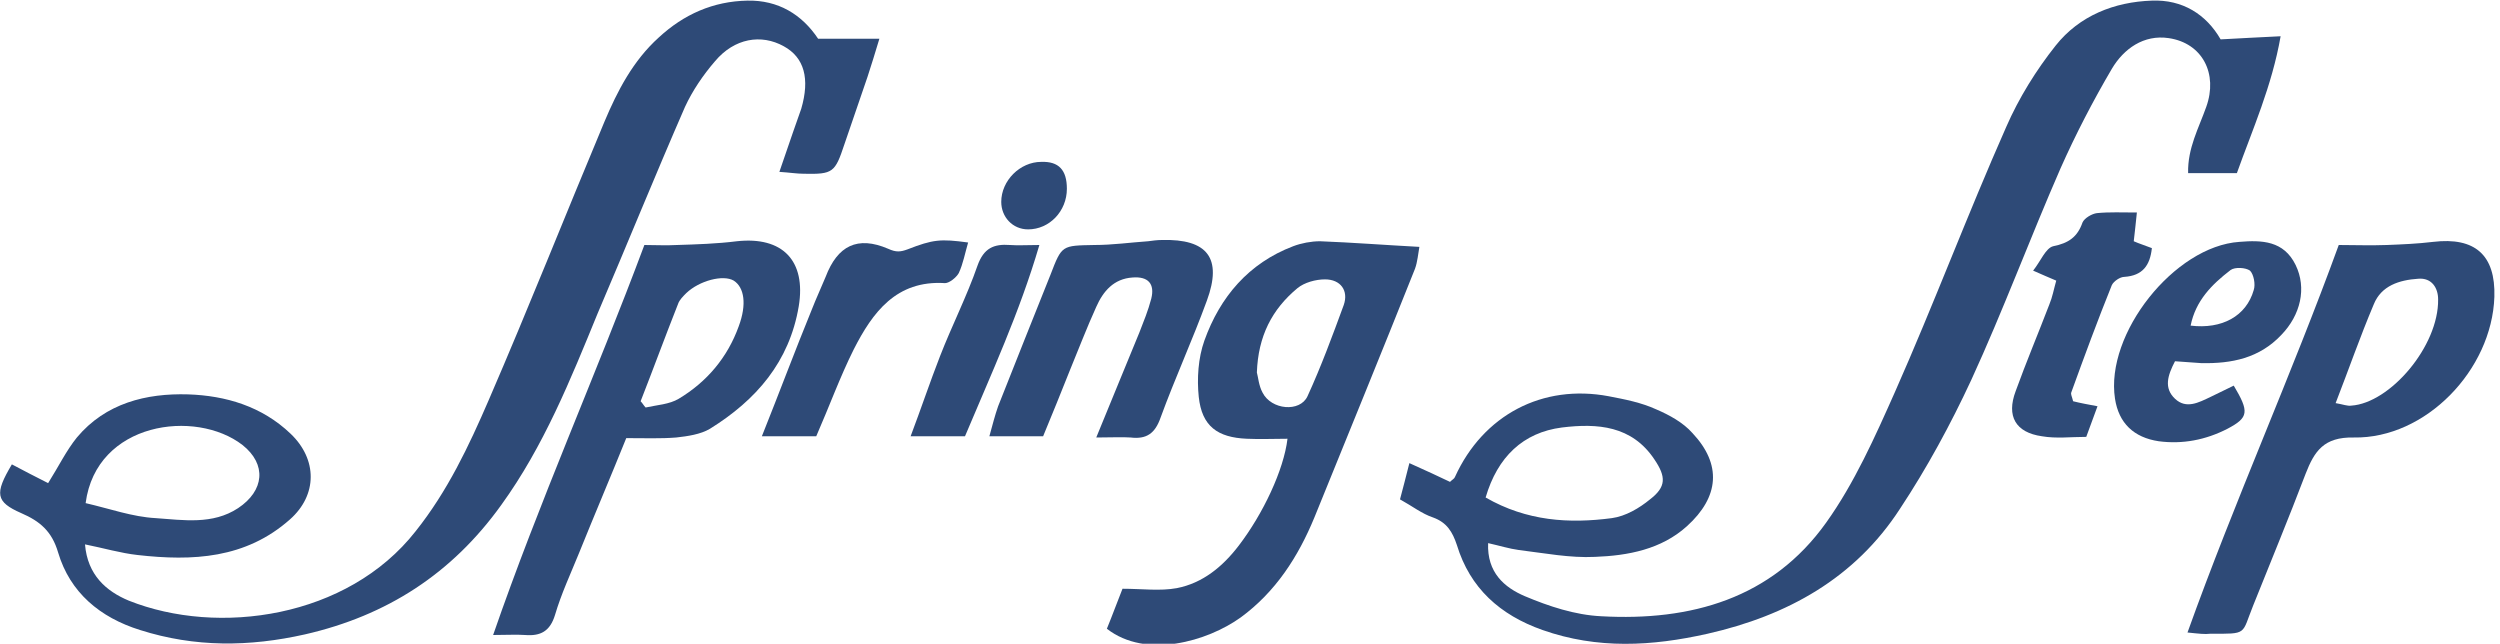 <?xml version="1.0" encoding="utf-8"?>
<!-- Generator: Adobe Illustrator 24.1.2, SVG Export Plug-In . SVG Version: 6.00 Build 0)  -->
<svg version="1.1" id="Layer_1" xmlns="http://www.w3.org/2000/svg" xmlns:xlink="http://www.w3.org/1999/xlink" x="0px" y="0px"
	 viewBox="0 0 400 103" style="enable-background:new 0 0 400 103;" xml:space="preserve">
<style type="text/css">
	.st0{fill:#2E4A77;}
</style>
<g>
	<g>
		<path class="st0" d="M225.5,74.1c2.7,1.2,4.6,2.1,6.5,3c0.4-0.4,0.7-0.5,0.8-0.8c4.5-9.9,14-14.9,24.6-12.9c2.6,0.5,5.2,1,7.6,2.1
			c2.1,0.9,4.3,2.1,5.8,3.8c4.7,5,4.3,10.2-0.9,14.9c-4.1,3.7-9.4,4.7-14.7,4.9c-4,0.2-8.1-0.6-12.2-1.1c-1.5-0.2-3.1-0.7-4.9-1.1
			c-0.2,4.7,2.6,7.1,5.9,8.5c3.8,1.6,8,3,12.2,3.2c14.3,0.8,27.3-2.8,36-15c4.5-6.3,7.8-13.7,11-20.9c6.2-14,11.6-28.4,17.8-42.4
			c2-4.6,4.8-9.1,7.9-13c3.8-4.8,9.4-7,15.4-7.2c4.9-0.2,8.7,2.2,11,6.2c3.2-0.2,6-0.3,9.6-0.5c-1.4,8-4.5,14.9-7,21.9
			c-2.7,0-5.1,0-7.8,0c-0.1-4,1.7-7.2,2.9-10.6c1.9-5.3-0.6-10.2-6-11c-4-0.6-7.2,1.7-9.1,4.9c-3,5.1-5.8,10.5-8.2,15.9
			c-4.9,11.2-9.2,22.8-14.3,33.9c-3.3,7.1-7.1,14.1-11.4,20.6c-7.2,11.1-18,17.1-30.8,20c-8.9,2-17.6,2.5-26.4-0.6
			c-6.8-2.4-11.6-6.7-13.7-13.6c-0.7-2.1-1.6-3.6-3.8-4.4c-1.8-0.6-3.3-1.8-5.3-2.9C224.5,78.1,224.9,76.4,225.5,74.1z M237.7,79.6
			c6.6,3.8,13.4,4.2,20.2,3.3c2.2-0.3,4.4-1.6,6.1-3c2.6-2,2.6-3.6,0.7-6.4c-3.6-5.4-9.1-5.8-14.8-5.1
			C243.7,69.2,239.6,73.1,237.7,79.6z"/>
		<path class="st0" d="M7.7,77.3c1.7-2.7,2.9-5.2,4.6-7.3c4.6-5.5,11.1-7.1,17.8-6.9c6,0.2,11.8,1.9,16.4,6.3
			c4.3,4.1,4.3,9.8-0.1,13.7c-7.1,6.3-15.6,6.7-24.4,5.7c-2.7-0.3-5.4-1.1-8.4-1.7c0.4,4.9,3.4,7.5,7,9c14.3,5.7,35,2.8,45.9-11.1
			c5.1-6.4,8.5-13.6,11.7-21c6.4-14.8,12.3-29.7,18.5-44.5c2.1-5,4.6-9.8,8.7-13.5c4-3.7,8.7-5.8,14.2-5.9c4.9-0.1,8.7,2.2,11.3,6.1
			c3.2,0,6.2,0,9.8,0c-0.7,2.3-1.3,4.3-1.9,6.1c-1.2,3.6-2.5,7.2-3.7,10.8c-1.5,4.5-1.8,4.8-6.5,4.7c-1.1,0-2.3-0.2-3.9-0.3
			c0.8-2.3,1.5-4.4,2.2-6.4c0.4-1.2,0.9-2.5,1.3-3.7c1.4-4.8,0.5-8.2-2.8-10c-3.6-2-7.9-1.3-11,2.4c-1.9,2.2-3.6,4.7-4.8,7.3
			c-4.8,11-9.3,22.1-14,33.1C91.3,60.7,87,71.4,80.2,80.8c-7.9,11-18.3,17.7-31.4,20.7c-8.9,2-17.6,2.1-26.4-0.7
			c-6.4-2-11.2-6-13.1-12.4c-1-3.4-2.9-5-5.9-6.3c-4.1-1.8-4.3-3.1-1.5-7.8C3.8,75.3,5.7,76.3,7.7,77.3z M13.7,80.5
			c3.9,0.9,7.5,2.2,11.2,2.4c4.4,0.3,9.1,1.1,13.2-1.6c4.2-2.8,4.6-7,0.7-10.1C31.3,65.4,15.4,67.5,13.7,80.5z"/>
		<path class="st0" d="M177.1,100.6c0.9-2.2,1.7-4.4,2.5-6.4c3.1,0,6,0.4,8.7-0.1c4.1-0.8,7.3-3.4,9.9-6.8
			c3.9-5.1,7.2-12.1,7.8-17.1c-2.2,0-4.4,0.1-6.5,0c-4.7-0.2-7.2-2-7.7-6.7c-0.3-2.9-0.1-6.2,0.9-9c2.5-7,7.1-12.4,14.2-15.1
			c1.3-0.5,2.9-0.8,4.3-0.8c5.2,0.2,10.3,0.6,15.9,0.9c-0.2,1.1-0.3,2.4-0.7,3.5c-5.3,13.3-10.7,26.5-16.1,39.8
			c-2.6,6.3-6.2,11.9-11.8,16C193.2,102.6,183.4,105.5,177.1,100.6z M201.1,59.6c0.2,0.7,0.3,2.1,0.9,3.2c1.4,2.8,6,3.2,7.2,0.6
			c2.2-4.8,4-9.7,5.8-14.6c0.8-2.3-0.5-4.1-3-4.1c-1.5,0-3.3,0.5-4.4,1.4C203.5,49.5,201.3,53.8,201.1,59.6z"/>
		<path class="st0" d="M103.1,39.2c1.8,0,3.5,0.1,5.2,0c3.2-0.1,6.4-0.2,9.6-0.6c7.3-0.8,11.1,3.1,9.9,10.4
			c-1.5,8.9-6.8,15-14.2,19.6c-1.5,0.9-3.6,1.2-5.4,1.4c-2.5,0.2-5,0.1-8,0.1c-2.5,6.2-5.1,12.3-7.6,18.5c-1.3,3.2-2.8,6.4-3.8,9.8
			c-0.8,2.6-2.3,3.4-4.8,3.2c-1.4-0.1-2.9,0-5.1,0C86.3,80.2,95.3,60.1,103.1,39.2z M102.5,64.2c0.3,0.3,0.5,0.7,0.8,1
			c1.8-0.4,3.8-0.5,5.3-1.4c4.5-2.7,7.8-6.6,9.6-11.6c1.3-3.5,0.9-6.2-0.8-7.3c-1.7-1-5.5,0-7.6,2c-0.5,0.5-1.1,1.1-1.3,1.7
			C106.4,53.9,104.5,59.1,102.5,64.2z"/>
		<path class="st0" d="M350,101.2c7.6-21.2,16.6-41.1,24.2-62c2.5,0,5.1,0.1,7.7,0c2.5-0.1,4.9-0.2,7.4-0.5c6.7-0.8,10,2.1,9.8,8.8
			c-0.4,11.7-11,22.7-22.5,22.5c-4.8-0.1-6.3,2.2-7.7,5.8c-2.7,7.1-5.6,14.1-8.4,21.1c-1.9,4.7-0.8,4.5-6.9,4.5
			C352.8,101.5,351.9,101.4,350,101.2z M373.7,64.5c1.2,0.2,1.9,0.5,2.5,0.4c6.2-0.4,14-9.5,13.9-17c0-1.8-1-3.5-3.2-3.3
			c-3,0.2-5.9,1.1-7.1,4.1C377.6,53.9,375.8,59.1,373.7,64.5z"/>
		<path class="st0" d="M175.4,70c2.6-6.3,4.7-11.5,6.9-16.8c0.7-1.8,1.4-3.5,1.9-5.4c0.6-2.4-0.5-3.6-3-3.4c-3,0.2-4.7,2.2-5.8,4.7
			c-1.5,3.3-2.8,6.7-4.2,10.1c-1.4,3.5-2.8,7-4.3,10.6c-2.9,0-5.4,0-8.6,0c0.5-1.8,0.9-3.4,1.4-4.8c2.8-7.1,5.6-14.1,8.4-21.1
			c1.8-4.7,1.8-4.6,7-4.7c2.9,0,5.7-0.4,8.6-0.6c0.7-0.1,1.5-0.2,2.2-0.2c7.3-0.2,9.7,2.9,7.2,9.7c-2.3,6.3-5.1,12.4-7.4,18.7
			c-0.9,2.6-2.3,3.5-4.8,3.2C179.5,69.9,177.9,70,175.4,70z"/>
		<path class="st0" d="M348,57.8c-1.2,2.3-1.8,4.3,0,6c1.8,1.7,3.8,0.6,5.7-0.3c1.2-0.6,2.5-1.2,3.7-1.8c2.5,4.2,2.4,5.1-1,6.9
			c-3.5,1.8-7.2,2.5-11,2c-4-0.6-6.4-2.9-7-6.8c-1.6-10.4,9.5-24.4,19.9-25.1c3.6-0.3,7.1-0.2,9,3.7c1.8,3.7,0.8,8-2.3,11.2
			c-3.5,3.7-7.9,4.6-12.8,4.5C350.8,58,349.4,57.9,348,57.8z M350.5,52.1c5,0.6,8.9-1.5,10.1-5.7c0.3-0.9,0-2.5-0.6-3.1
			c-0.7-0.5-2.4-0.6-3.1-0.1C353.9,45.5,351.3,48.1,350.5,52.1z"/>
		<path class="st0" d="M331.7,64.2c1.2,0.3,2.3,0.5,3.9,0.8c-0.6,1.7-1.2,3.2-1.8,4.9c-2.5,0-4.8,0.3-7.1-0.1
			c-4.2-0.6-5.7-3.2-4.2-7.2c1.7-4.7,3.6-9.2,5.4-13.9c0.5-1.2,0.7-2.4,1.1-3.8c-1.2-0.5-2.1-0.9-3.7-1.6c1.2-1.5,2-3.6,3.2-3.9
			c2.5-0.5,3.9-1.5,4.7-3.8c0.3-0.7,1.5-1.4,2.3-1.5c2-0.2,4-0.1,6.4-0.1c-0.2,1.8-0.3,3-0.5,4.6c0.9,0.4,1.9,0.7,2.9,1.1
			c-0.3,2.8-1.5,4.4-4.4,4.6c-0.7,0-1.7,0.7-2,1.3c-2.3,5.7-4.4,11.4-6.5,17.2C331.3,63.1,331.5,63.4,331.7,64.2z"/>
		<path class="st0" d="M154.9,38.8c-0.5,1.7-0.8,3.4-1.5,4.9c-0.4,0.7-1.5,1.6-2.2,1.6c-7.8-0.5-11.6,4.7-14.6,10.6
			c-2.2,4.4-3.9,9.1-6,13.9c-2.5,0-5.2,0-8.7,0c2.8-7,5.3-13.7,8-20.3c0.7-1.8,1.5-3.5,2.2-5.2c1.9-5,5.1-6.6,10-4.5
			c1.3,0.6,2,0.5,3.1,0.1C149.3,38.3,150.5,38.2,154.9,38.8z"/>
		<path class="st0" d="M154.4,69.8c-2.9,0-5.5,0-8.7,0c1.7-4.5,3.1-8.7,4.7-12.8c1.9-4.9,4.3-9.6,6-14.5c1-2.8,2.6-3.5,5.2-3.3
			c1.3,0.1,2.6,0,4.7,0C163.1,50.1,158.6,59.8,154.4,69.8z"/>
		<path class="st0" d="M170.7,30.2c0,3.6-2.8,6.5-6.2,6.5c-2.5,0-4.3-2-4.3-4.4c0-3.4,3-6.4,6.4-6.4
			C169.4,25.8,170.7,27.2,170.7,30.2z"/>
	</g>
</g>
</svg>
